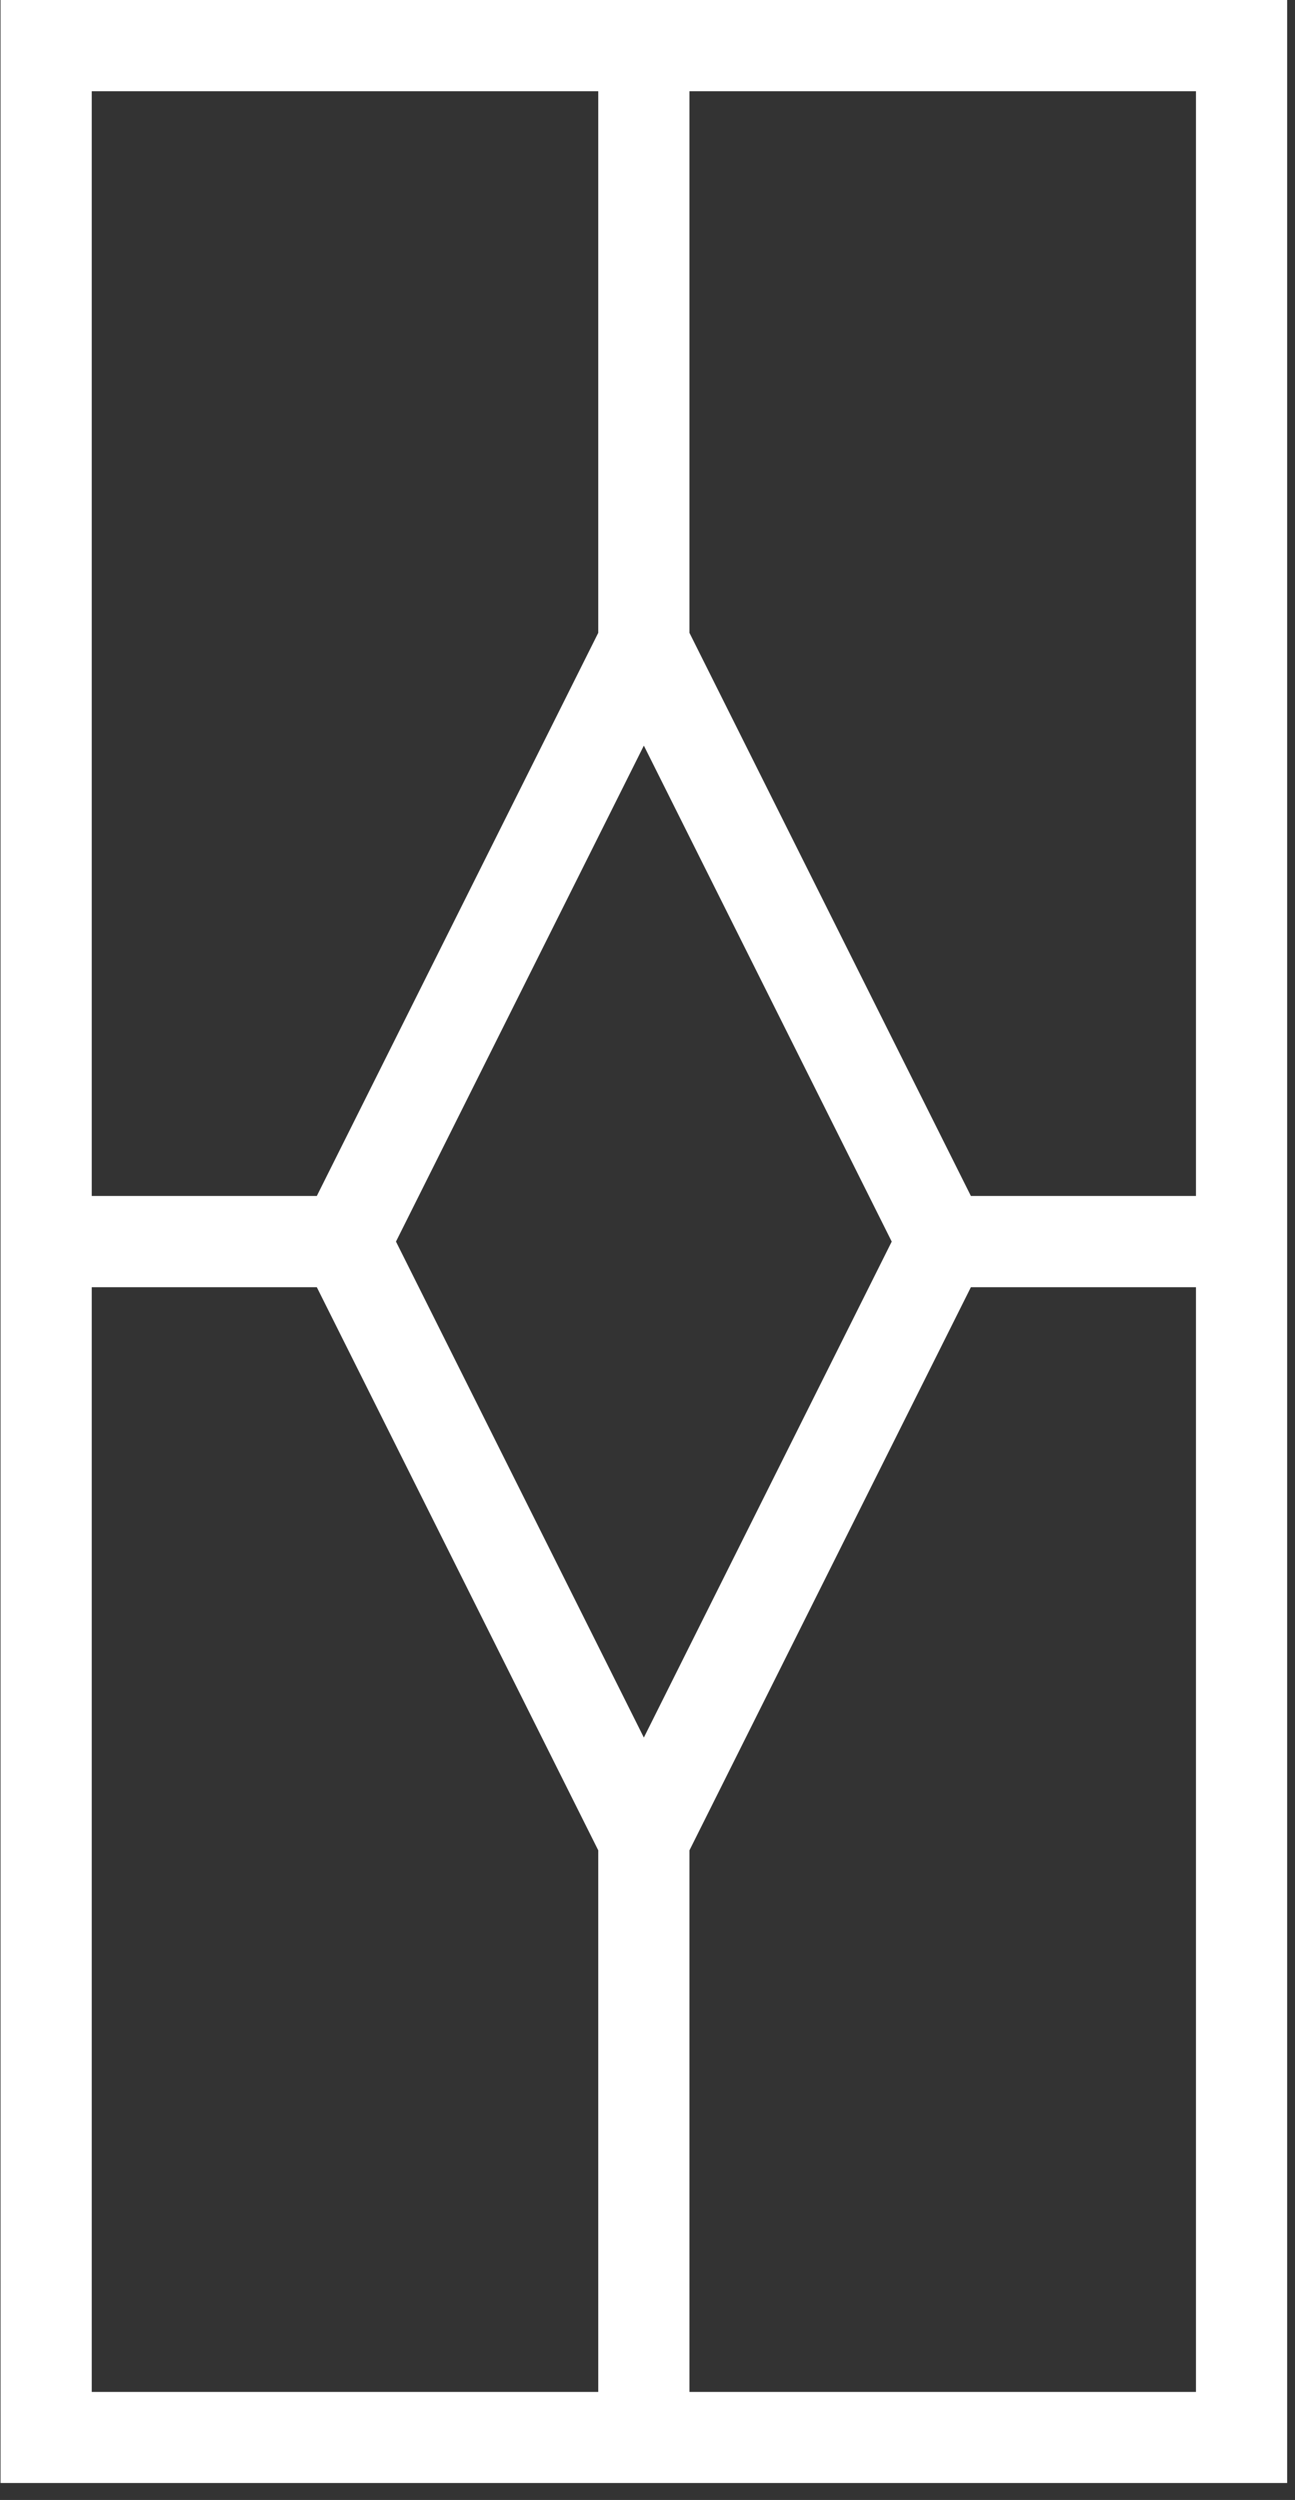 <svg width="71" height="137" viewBox="0 0 71 137" fill="none" xmlns="http://www.w3.org/2000/svg">
<rect x="0" y="0" width="71" height="137" fill="#333333" stroke="none"/>
<path d="M0.03 0V136.07H70.57V0H0.03ZM65.57 65.54H53.23L37.8 34.68V5H65.57V65.54V65.54ZM35.3 95.22L21.71 68.04L35.3 40.86L48.89 68.04L35.3 95.22ZM32.8 5V34.68L17.37 65.54H5.03V5H32.8ZM5.03 70.54H17.37L32.8 101.4V131.08H5.03V70.54V70.54ZM37.8 131.08V101.4L53.23 70.54H65.57V131.08H37.8Z" fill="white"/>
</svg>
